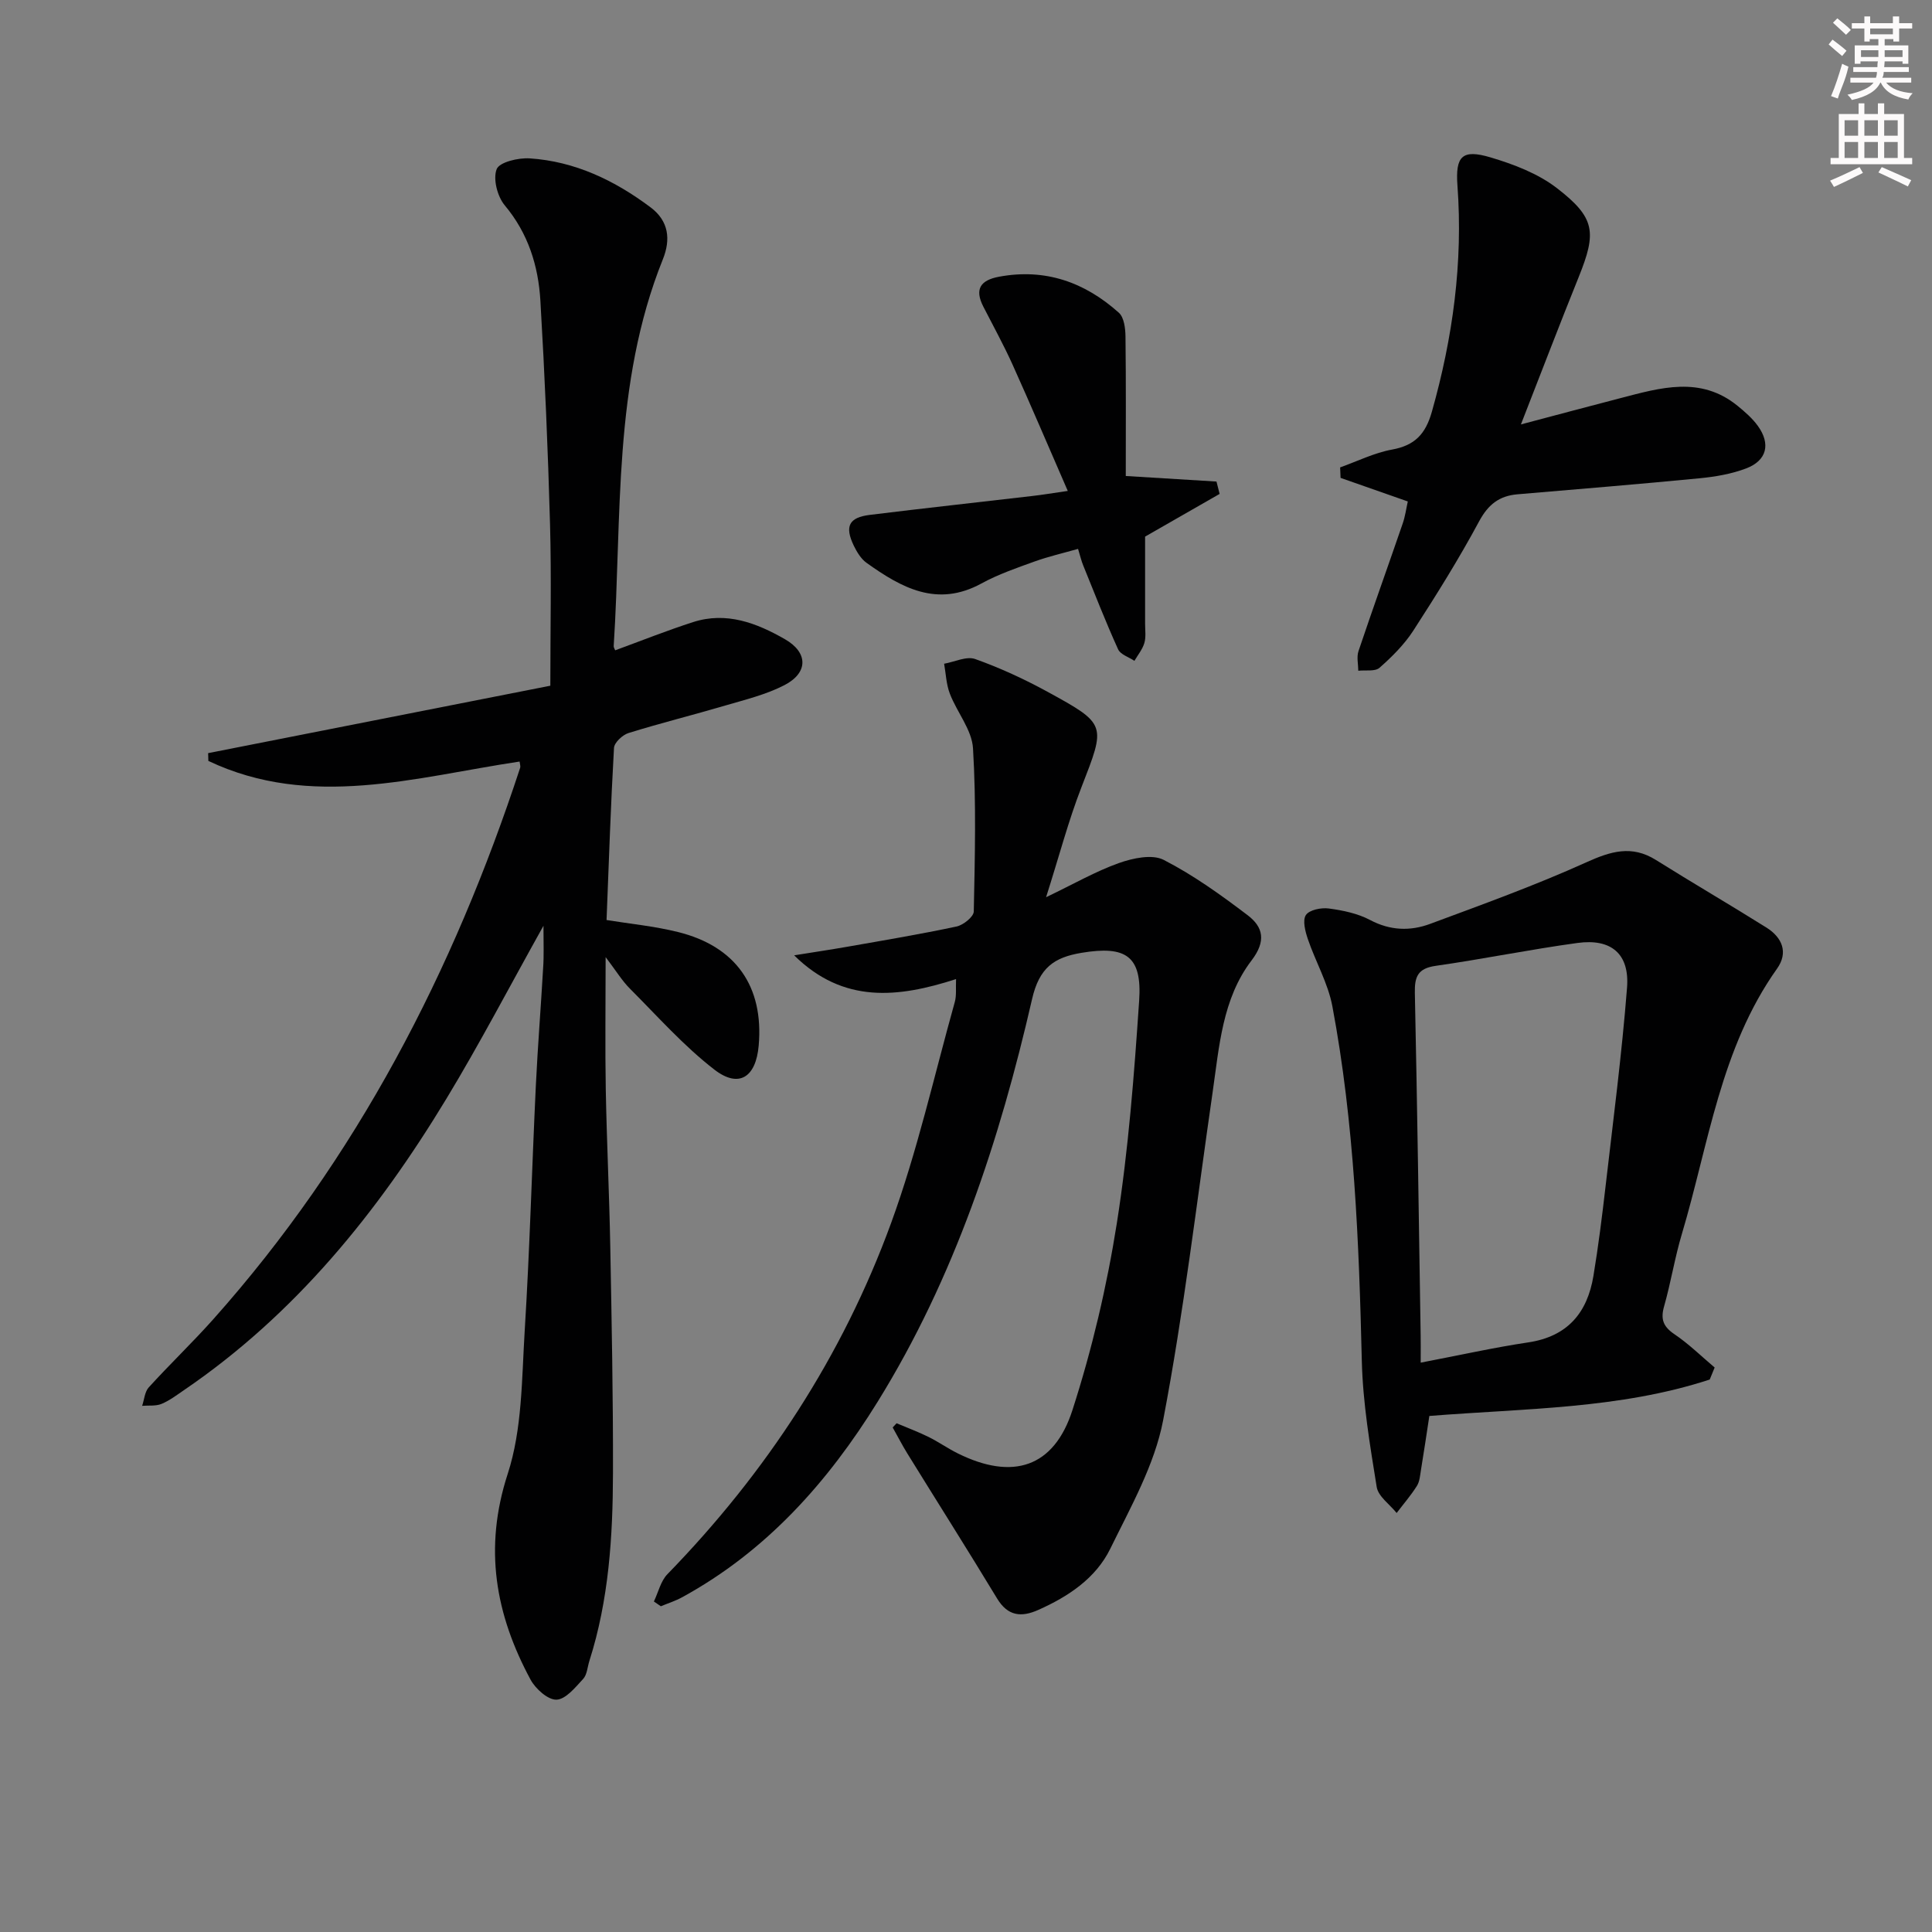 <svg enable-background="new 0 0 400 400" viewBox="0 0 400 400" xmlns="http://www.w3.org/2000/svg"><rect x="0" y="0" width="400" height="400" fill="#808080" stroke="none"/><g fill="#010102"><path d="m112.52 191.67c-7.08 12.68-13.22 24.45-20.08 35.78-14.25 23.55-31.33 44.68-54.36 60.37-1.51 1.03-3 2.17-4.66 2.85-1.19.48-2.65.28-3.99.39.44-1.29.53-2.9 1.37-3.82 4.36-4.8 9.07-9.29 13.38-14.13 29.68-33.31 49.7-72.02 63.52-114.17.09-.28-.05-.64-.12-1.27-21.54 3.23-43.21 9.94-64.44-.13-.02-.54-.03-1.07-.05-1.61 23.47-4.62 46.95-9.25 70.85-13.96 0-11.48.24-22.45-.06-33.4-.43-15.45-1.09-30.91-2-46.34-.43-7.2-2.52-13.92-7.38-19.72-1.53-1.83-2.46-5.47-1.67-7.49.57-1.46 4.51-2.39 6.85-2.23 9.38.62 17.59 4.57 25.03 10.15 3.76 2.83 4.18 6.63 2.53 10.74-10.38 25.81-8.45 53.18-10.18 80.08-.02.28.2.58.31.88 5.38-1.97 10.71-4.1 16.15-5.85 6.89-2.21 13.15.2 18.99 3.55 4.84 2.77 4.85 6.96-.12 9.52-3.78 1.95-8.06 2.99-12.19 4.2-6.67 1.97-13.43 3.64-20.08 5.71-1.24.39-2.94 1.97-3 3.09-.67 11.76-1.06 23.53-1.54 35.62 4.77.78 9.86 1.26 14.77 2.48 12.02 2.97 17.8 11.3 16.73 23.51-.57 6.57-4.09 8.91-9.18 4.98-6.36-4.92-11.79-11.06-17.5-16.78-1.6-1.6-2.8-3.6-5.01-6.51 0 10.03-.13 18.75.03 27.47.2 10.81.73 21.62.93 32.43.29 15.64.6 31.28.56 46.93-.03 13.14-.85 26.24-4.89 38.9-.4 1.26-.47 2.84-1.29 3.72-1.61 1.74-3.6 4.22-5.51 4.29-1.78.06-4.34-2.24-5.37-4.14-7.28-13.5-9.74-27.21-4.74-42.59 3.02-9.27 2.91-19.65 3.52-29.58 1.05-16.93 1.5-33.89 2.31-50.83.39-8.13 1.05-16.25 1.51-24.37.18-2.48.07-4.95.07-8.72z"/><path d="m185.63 294.67c2.21.93 4.46 1.77 6.61 2.83 2.08 1.03 4 2.39 6.08 3.42 11.33 5.61 19.89 2.96 23.73-9.01 4.05-12.58 7.12-25.6 9.18-38.66 2.4-15.23 3.58-30.68 4.62-46.08.63-9.24-2.74-11.43-11.92-9.9-5.73.95-8.77 3.11-10.25 9.58-6.71 29.23-16.03 57.61-31.96 83.35-10.3 16.64-23.03 30.94-40.46 40.48-1.4.77-2.95 1.26-4.44 1.88-.48-.33-.96-.66-1.44-.99.92-1.91 1.41-4.23 2.81-5.66 20.46-21.03 36.25-45.16 46.29-72.66 5.44-14.89 8.92-30.5 13.2-45.8.38-1.36.18-2.89.26-4.74-11.98 3.87-23.32 5.15-33.52-4.92 3.71-.6 7.44-1.15 11.14-1.8 7.51-1.32 15.04-2.58 22.5-4.17 1.39-.3 3.52-2.01 3.55-3.1.23-11.26.52-22.56-.16-33.79-.23-3.84-3.32-7.46-4.79-11.3-.75-1.94-.82-4.13-1.19-6.21 2.17-.38 4.64-1.62 6.44-.97 5.14 1.83 10.16 4.15 14.96 6.77 12.33 6.75 12.08 6.78 7.02 19.8-2.68 6.89-4.56 14.1-7.31 22.74 5.78-2.77 10.27-5.36 15.07-7.07 2.88-1.02 6.89-1.89 9.28-.66 6.15 3.15 11.87 7.27 17.4 11.47 3.22 2.45 3.84 5.36.79 9.35-6.06 7.94-6.69 17.84-8.07 27.37-3.28 22.64-5.95 45.41-10.24 67.86-1.77 9.22-6.72 17.94-10.93 26.55-3.01 6.15-8.71 9.93-14.94 12.7-3.47 1.54-6.27 1.3-8.49-2.36-6.1-10.08-12.41-20.03-18.6-30.05-1.08-1.75-2.02-3.59-3.03-5.38.28-.3.55-.58.81-.87z"/><path d="m353.98 285.62c-18.68 6.11-38.29 5.96-58.05 7.54-.57 3.74-1.12 7.45-1.73 11.15-.19 1.14-.26 2.41-.85 3.34-1.24 1.97-2.78 3.74-4.19 5.6-1.43-1.79-3.81-3.42-4.13-5.39-1.39-8.64-2.87-17.36-3.08-26.09-.59-24.62-1.54-49.19-6.1-73.44-.9-4.78-3.48-9.22-5.07-13.89-.54-1.59-1.14-3.88-.41-4.99.71-1.07 3.17-1.57 4.73-1.36 2.92.39 5.98 1.02 8.55 2.38 4.16 2.21 8.33 2.34 12.44.81 10.85-4.03 21.77-7.97 32.3-12.73 5.09-2.3 9.43-3.65 14.47-.49 7.57 4.75 15.3 9.24 22.87 13.99 3.24 2.04 4.58 5.14 2.18 8.51-11.71 16.48-14.13 36.27-19.7 54.93-1.47 4.91-2.27 10.02-3.67 14.95-.77 2.68-.2 4.22 2.14 5.8 2.97 2 5.57 4.57 8.32 6.89-.34.84-.68 1.66-1.02 2.49zm-59.84-3.5c8.02-1.53 15.1-3.12 22.25-4.19 8.13-1.21 12.24-6.1 13.51-13.75 1.03-6.2 1.81-12.45 2.53-18.7 1.58-13.65 3.36-27.29 4.43-40.99.55-7.01-3.28-10.22-10.26-9.26-9.82 1.34-19.56 3.34-29.37 4.74-3.71.53-4.37 2.26-4.3 5.62.5 23.6.83 47.2 1.2 70.8.03 1.47.01 2.93.01 5.73z"/><path d="m291.47 103.82c-4.81-1.68-9.36-3.28-13.92-4.88-.03-.72-.06-1.45-.09-2.17 3.57-1.27 7.06-3.02 10.74-3.69 4.73-.86 6.94-3.21 8.25-7.82 4.34-15.35 6.47-30.88 5.3-46.83-.45-6.11.97-7.59 6.83-5.85 4.81 1.43 9.83 3.34 13.75 6.36 7.99 6.16 8.25 9.17 4.53 18.4-3.97 9.83-7.75 19.74-11.97 30.53 7.32-1.94 13.98-3.72 20.64-5.45 8.24-2.14 16.54-4.64 24.21 1.6 1.53 1.25 3.08 2.59 4.22 4.18 2.67 3.72 1.85 7.14-2.41 8.77-3.04 1.16-6.38 1.73-9.64 2.05-12.57 1.22-25.16 2.25-37.74 3.32-3.75.32-6.04 2.09-7.92 5.57-4.17 7.75-8.84 15.24-13.63 22.64-1.87 2.89-4.41 5.42-7.01 7.71-.92.81-2.89.44-4.39.61-.01-1.36-.37-2.84.04-4.06 2.96-8.81 6.11-17.56 9.13-26.35.54-1.53.75-3.16 1.08-4.64z"/><path d="m221.07 101.64c-4.01-9.21-7.63-17.72-11.43-26.15-1.84-4.08-4.01-8.01-6.05-12-1.86-3.63-.61-5.48 3.26-6.2 9.58-1.78 17.76 1.15 24.8 7.46 1.08.97 1.35 3.24 1.37 4.92.12 9.61.06 19.23.06 28.88 6.56.4 12.67.77 18.78 1.15.22.85.43 1.71.65 2.56-5.25 3.01-10.51 6.02-15.43 8.84v18.05c0 1.33.21 2.74-.15 3.97-.39 1.32-1.35 2.48-2.06 3.7-1.16-.78-2.89-1.3-3.38-2.39-2.59-5.71-4.87-11.57-7.23-17.38-.37-.9-.59-1.86-1.06-3.41-3.1.88-6.1 1.57-8.97 2.6-3.74 1.35-7.56 2.66-11.03 4.56-9.18 5.02-16.57.89-23.79-4.27-1.15-.82-2-2.24-2.64-3.55-1.93-4.01-1.02-5.85 3.33-6.38 11.19-1.38 22.41-2.6 33.61-3.91 2.05-.23 4.12-.58 7.36-1.05z"/></g><path d="m378.6 9.2.8-1c.9.7 1.9 1.4 2.9 2.3l-.9 1.1c-1.1-.9-2-1.7-2.8-2.4zm.5 10.7c.9-2.1 1.6-4.3 2.3-6.7.4.2.8.4 1.3.6-.7 3.1-1.5 4.3-2.2 6.6zm.4-15.2.9-.9c1 .8 2 1.6 2.8 2.4l-1 1c-1-.9-1.9-1.8-2.7-2.5zm12.5-1.3h1.2v1.4h2.7v1.1h-2.7v2.7h-1.2v-.5h-1.8v1.3h4.9v3.8h-1.2v-.5h-3.7c0 .4-.1.9-.1 1.2h5.1v1h-5.2c0 .5-.1.9-.3 1.2h6v1h-5.2c1.1 1.3 2.9 2 5.5 2.2-.4.4-.7.8-.9 1.3-2.9-.5-4.8-1.6-5.7-3.5h-.1c-.8 1.7-2.7 2.9-5.9 3.6-.2-.4-.6-.8-.9-1.1 2.8-.6 4.6-1.4 5.4-2.5h-4.8v-1h5.3c.1-.3.2-.7.2-1.2h-4.9v-1h5c0-.4 0-.8.1-1.2h-3.6v.5h-1.2v-3.8h4.9v-1.3h-1.8v.5h-1.1v-2.7h-2.6v-1.1h2.6v-1.4h1.2v1.4h4.7v-1.4zm-6.7 8.4h3.6c0-.4 0-.9 0-1.4h-3.6zm1.9-4.7h4.7v-1.2h-4.7zm6.7 3.3h-3.7v1.4h3.7z" fill="#fcfafa"/><path d="m384.7 21.4h1.3v2.2h2.8v-2.2h1.3v2.2h4.1v9.1h1.7v1.3h-16.9v-1.3h1.7v-9.1h4.1v-2.2zm.3 13.2.7 1.2c-1.8.9-3.8 1.9-6 2.9-.2-.4-.5-.8-.8-1.3 2.4-1 4.4-2 6.1-2.8zm-3.1-6.5h2.8v-3.2h-2.8zm0 4.6h2.8v-3.3h-2.8v3.2zm4.1-4.6h2.8v-3.2h-2.8zm0 4.6h2.8v-3.3h-2.8zm3.6 1.9c2.1.9 4.1 1.8 6.1 2.7l-.7 1.3c-2.2-1.1-4.2-2-6.1-2.9zm3.3-9.7h-2.8v3.2h2.8zm-2.8 7.8h2.8v-3.3h-2.8z" fill="#fcfafa"/></svg>